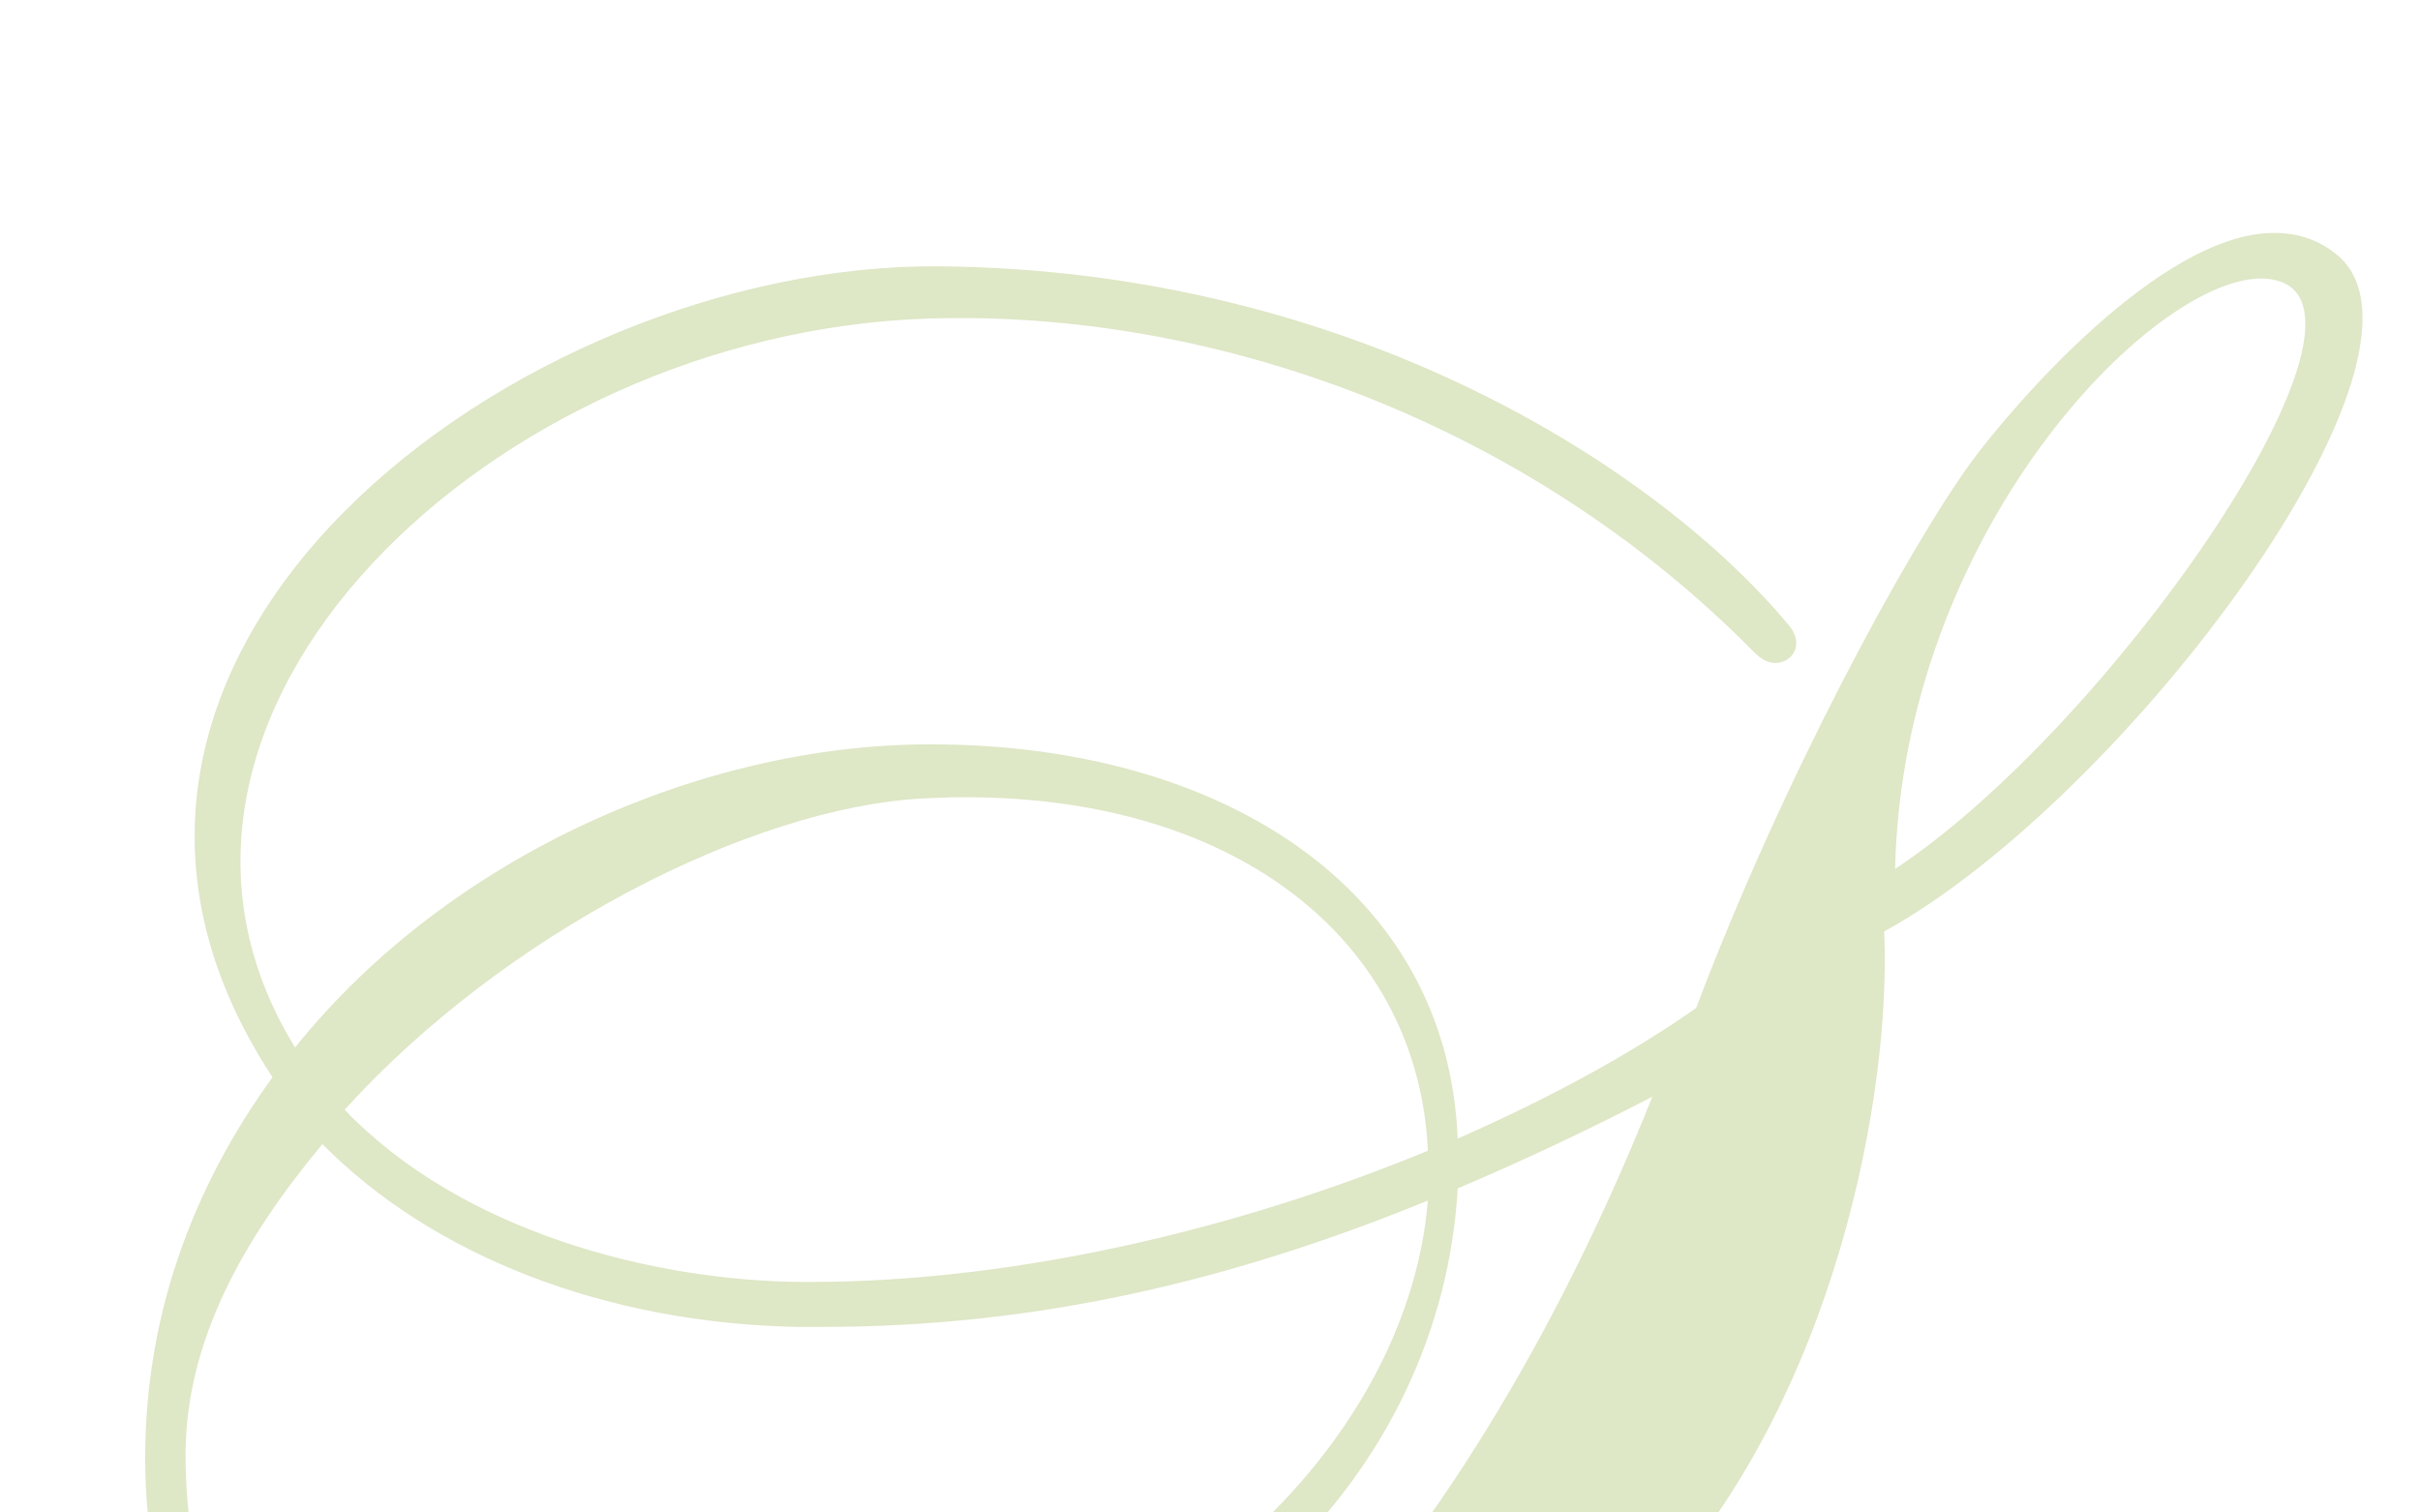 <svg width="800" height="500" viewBox="0 0 800 500" fill="none" xmlns="http://www.w3.org/2000/svg">
<g clip-path="url(#clip0_3792_11735)">
<path d="M751.783 77C713.972 77 664.698 135.033 651.826 152.503C630.306 182.021 589.076 258.126 560.718 333.227C538.997 348.488 512.047 363.147 481.878 376.4C478.459 293.066 402.838 246.078 307.908 246.078H305.897C233.091 246.479 149.223 282.022 97.535 346.279C30.16 236.64 162.9 109.932 306.903 105.313C401.631 102.301 505.208 139.852 579.824 215.555C582.238 217.965 584.45 219.17 586.864 219.17C592.294 219.17 596.518 213.346 591.691 207.121C549.053 155.515 447.688 89.249 310.523 88.044C172.151 86.839 -2.02 215.957 90.094 356.119C64.149 391.862 46.853 435.838 48.059 486.843C49.87 569.373 111.01 667.366 239.728 664.956C373.675 662.547 482.884 596.281 546.841 526.803C606.976 461.541 625.278 360.938 622.864 307.925C702.509 264.15 812.924 116.358 772.298 84.028C766.063 79.008 759.225 77 751.783 77ZM626.485 287.243C628.898 176.599 710.956 92.06 747.56 92.06C749.772 92.06 751.984 92.462 753.795 93.064C790.801 105.916 696.274 241.258 626.485 287.243ZM113.826 366.962C166.721 308.528 248.376 266.961 305.093 263.949C309.919 263.748 314.545 263.548 319.171 263.548C411.084 263.548 469.007 312.745 472.023 380.416C410.279 405.918 336.669 423.79 267.684 423.79H264.868C215.996 423.388 152.643 407.324 113.826 366.761M481.878 392.866C503.197 383.83 524.516 373.79 546.237 362.544C484.694 516.562 379.105 645.077 236.309 651.101C151.436 654.715 61.535 587.847 61.333 481.22C61.333 443.67 80.038 410.135 106.586 378.207C142.788 414.954 199.906 437.445 263.662 438.649C266.477 438.649 269.293 438.649 272.109 438.649C343.306 438.649 407.665 423.187 472.023 396.882C465.386 478.208 382.323 557.325 277.941 564.956C271.103 565.357 264.667 565.759 258.432 565.759C187.034 565.759 150.832 534.835 125.692 503.108C125.089 502.305 123.882 501.903 122.474 501.903C118.854 501.903 114.027 504.714 117.044 509.333C148.017 558.731 199.705 576.401 258.835 576.401C264.064 576.401 269.293 576.401 274.723 576C397.81 569.976 476.649 486.24 481.878 392.866Z" fill="#DEE7C6"/>
</g>
<defs>
<clipPath id="clip0_3792_11735">
<rect width="800" height="500" fill="white"/>
</clipPath>
</defs>
</svg>
